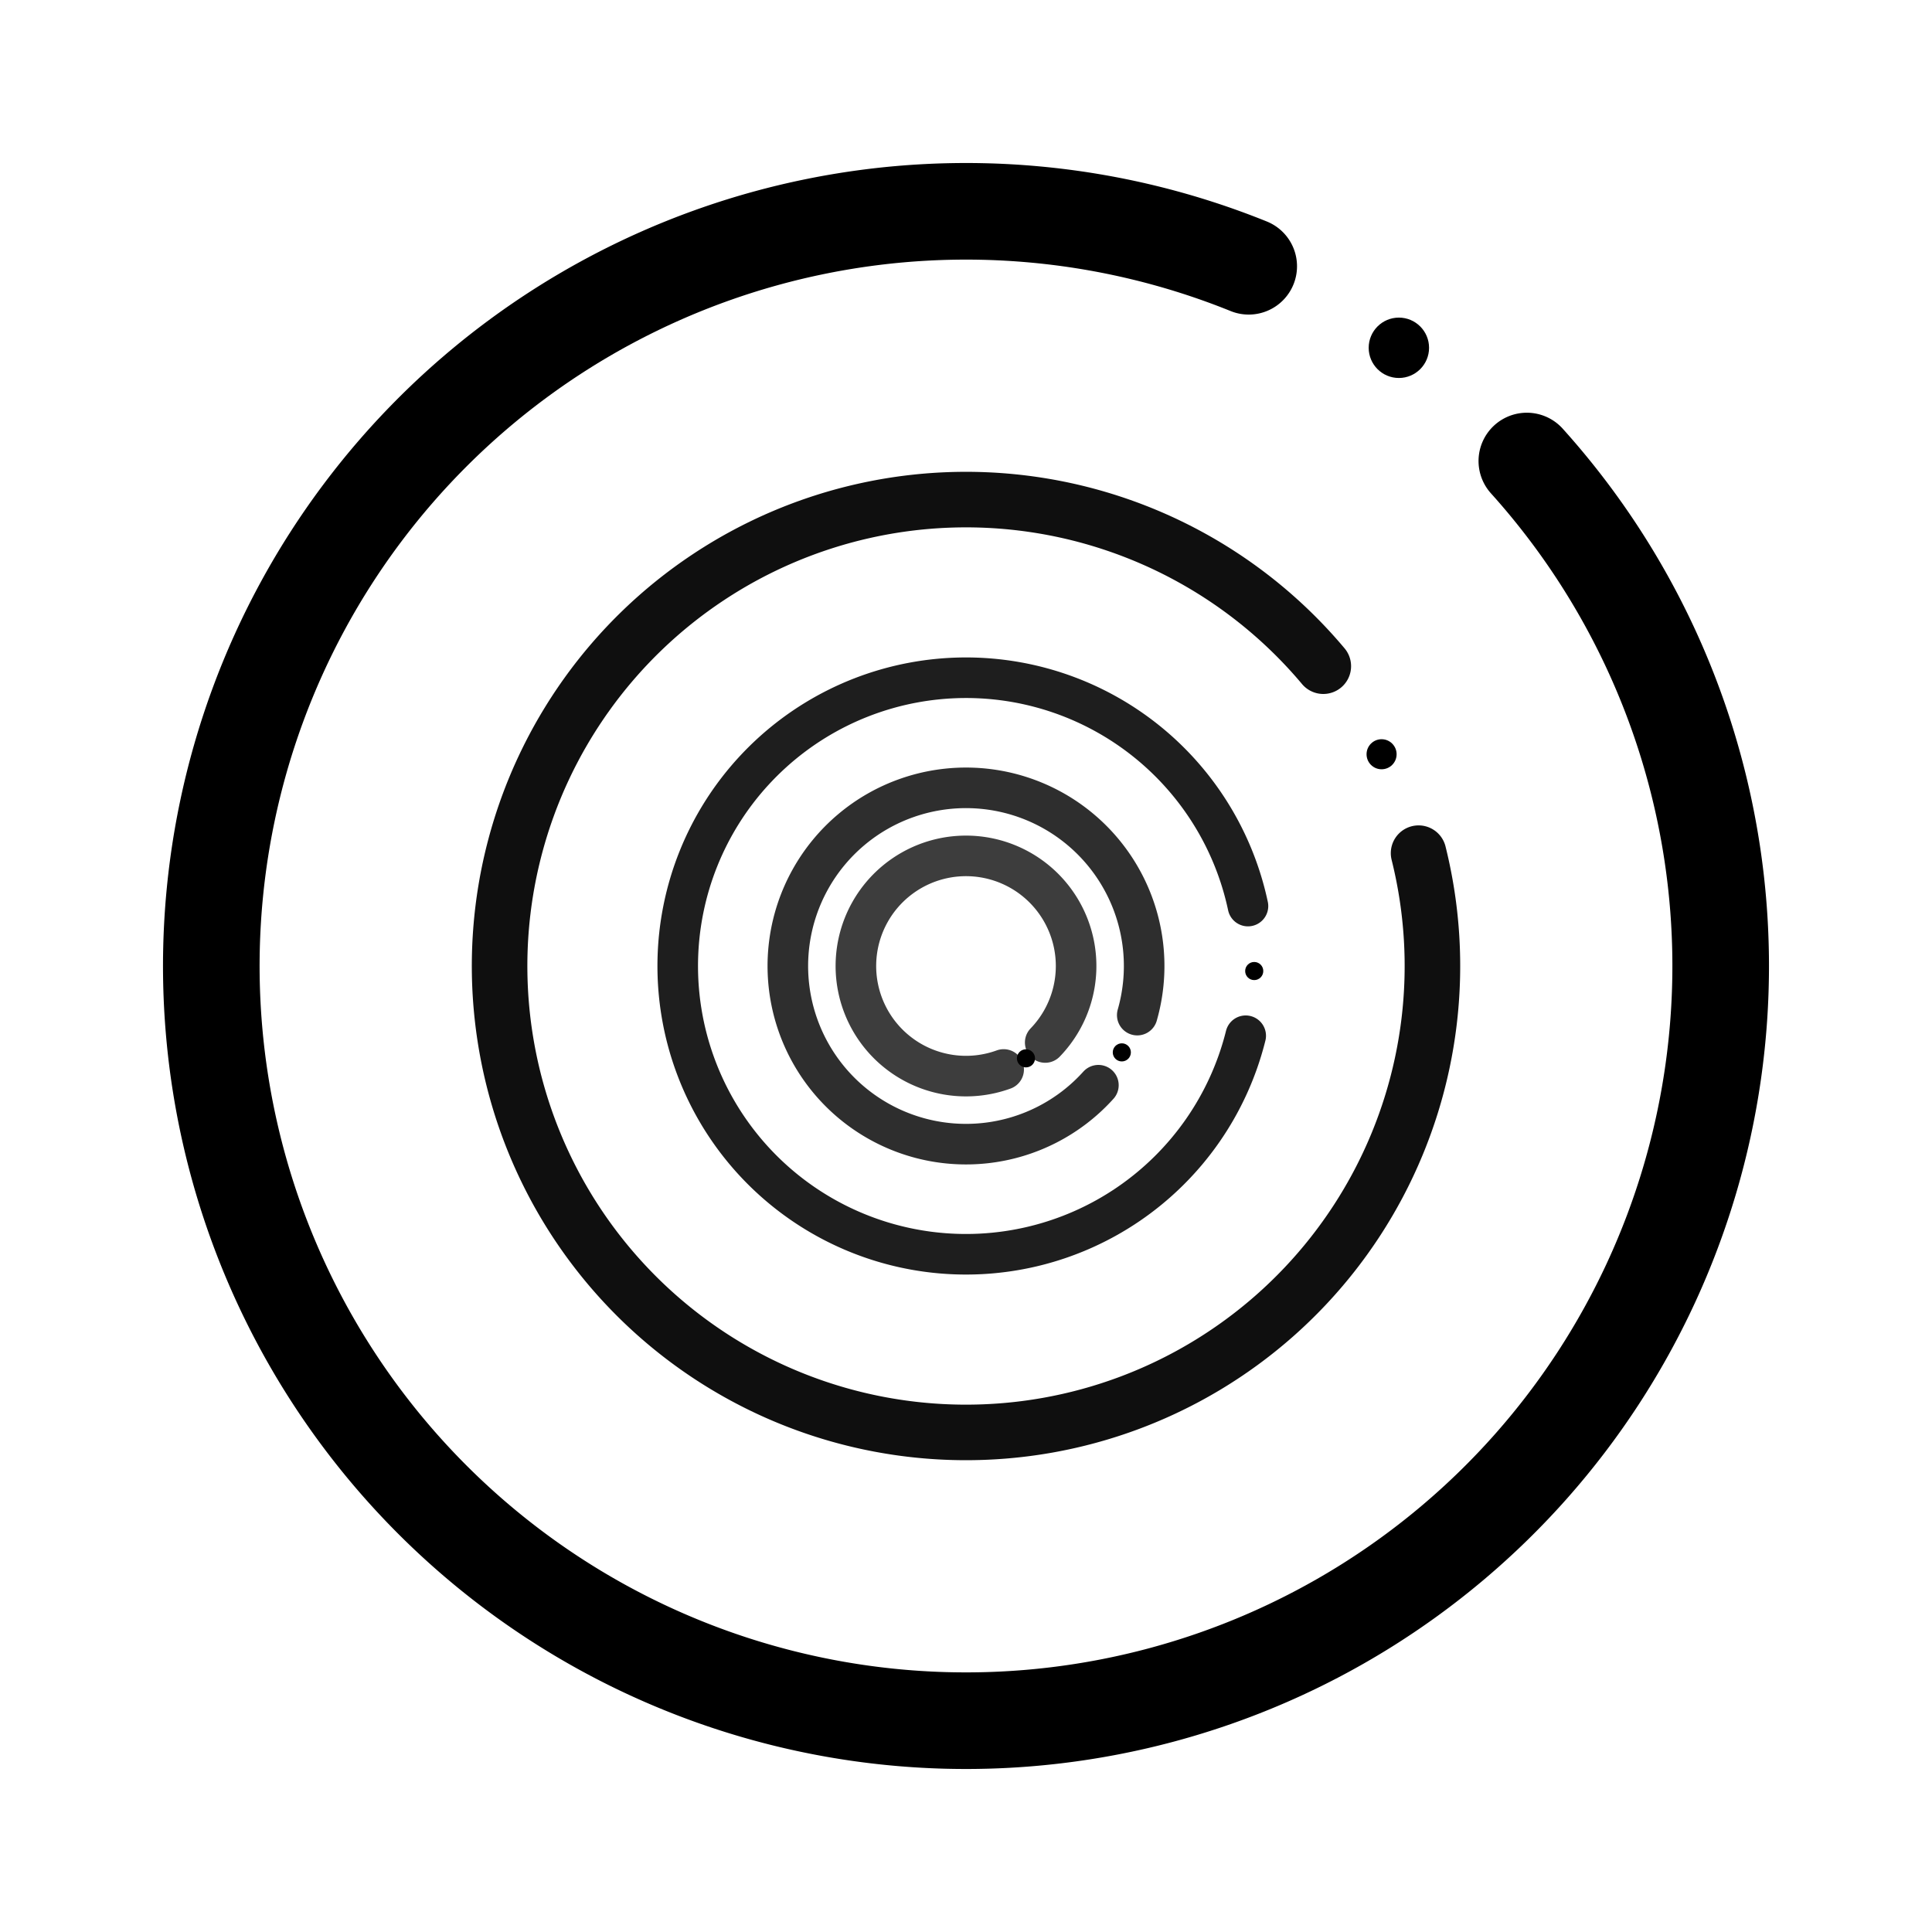 <svg width="256" height="256" viewBox="0 0 256 256" xmlns="http://www.w3.org/2000/svg" role="img" aria-label="Synthdyne spiral symbol"><g><path d="M 202.314 61.087 A 100 100 0 1 1 165.461 35.282" stroke="#000000" stroke-opacity="1" stroke-width="12.8" stroke-linecap="round" fill="none"></path><circle cx="185.358" cy="46.085" r="4" fill="#000000"></circle></g><g><path d="M 187.968 113.048 A 61.803 61.803 0 1 1 175.344 88.274" stroke="#000000" stroke-opacity="0.94" stroke-width="7.36" stroke-linecap="round" fill="none"></path><circle cx="183.067" cy="99.942" r="1.991" fill="#000000"></circle></g><g><path d="M 165.062 137.241 A 38.197 38.197 0 1 1 165.362 120.058" stroke="#000000" stroke-opacity="0.88" stroke-width="5.376" stroke-linecap="round" fill="none"></path><circle cx="166.191" cy="128.667" r="1.2" fill="#000000"></circle></g><g><path d="M 145.543 143.796 A 23.607 23.607 0 1 1 150.692 134.507" stroke="#000000" stroke-opacity="0.82" stroke-width="5.376" stroke-linecap="round" fill="none"></path><circle cx="148.647" cy="139.445" r="1.2" fill="#000000"></circle></g><g><path d="M 132.99 141.71 A 14.59 14.59 0 1 1 138.495 138.135" stroke="#000000" stroke-opacity="0.76" stroke-width="5.376" stroke-linecap="round" fill="none"></path><circle cx="135.946" cy="140.236" r="1.2" fill="#000000"></circle></g></svg>
